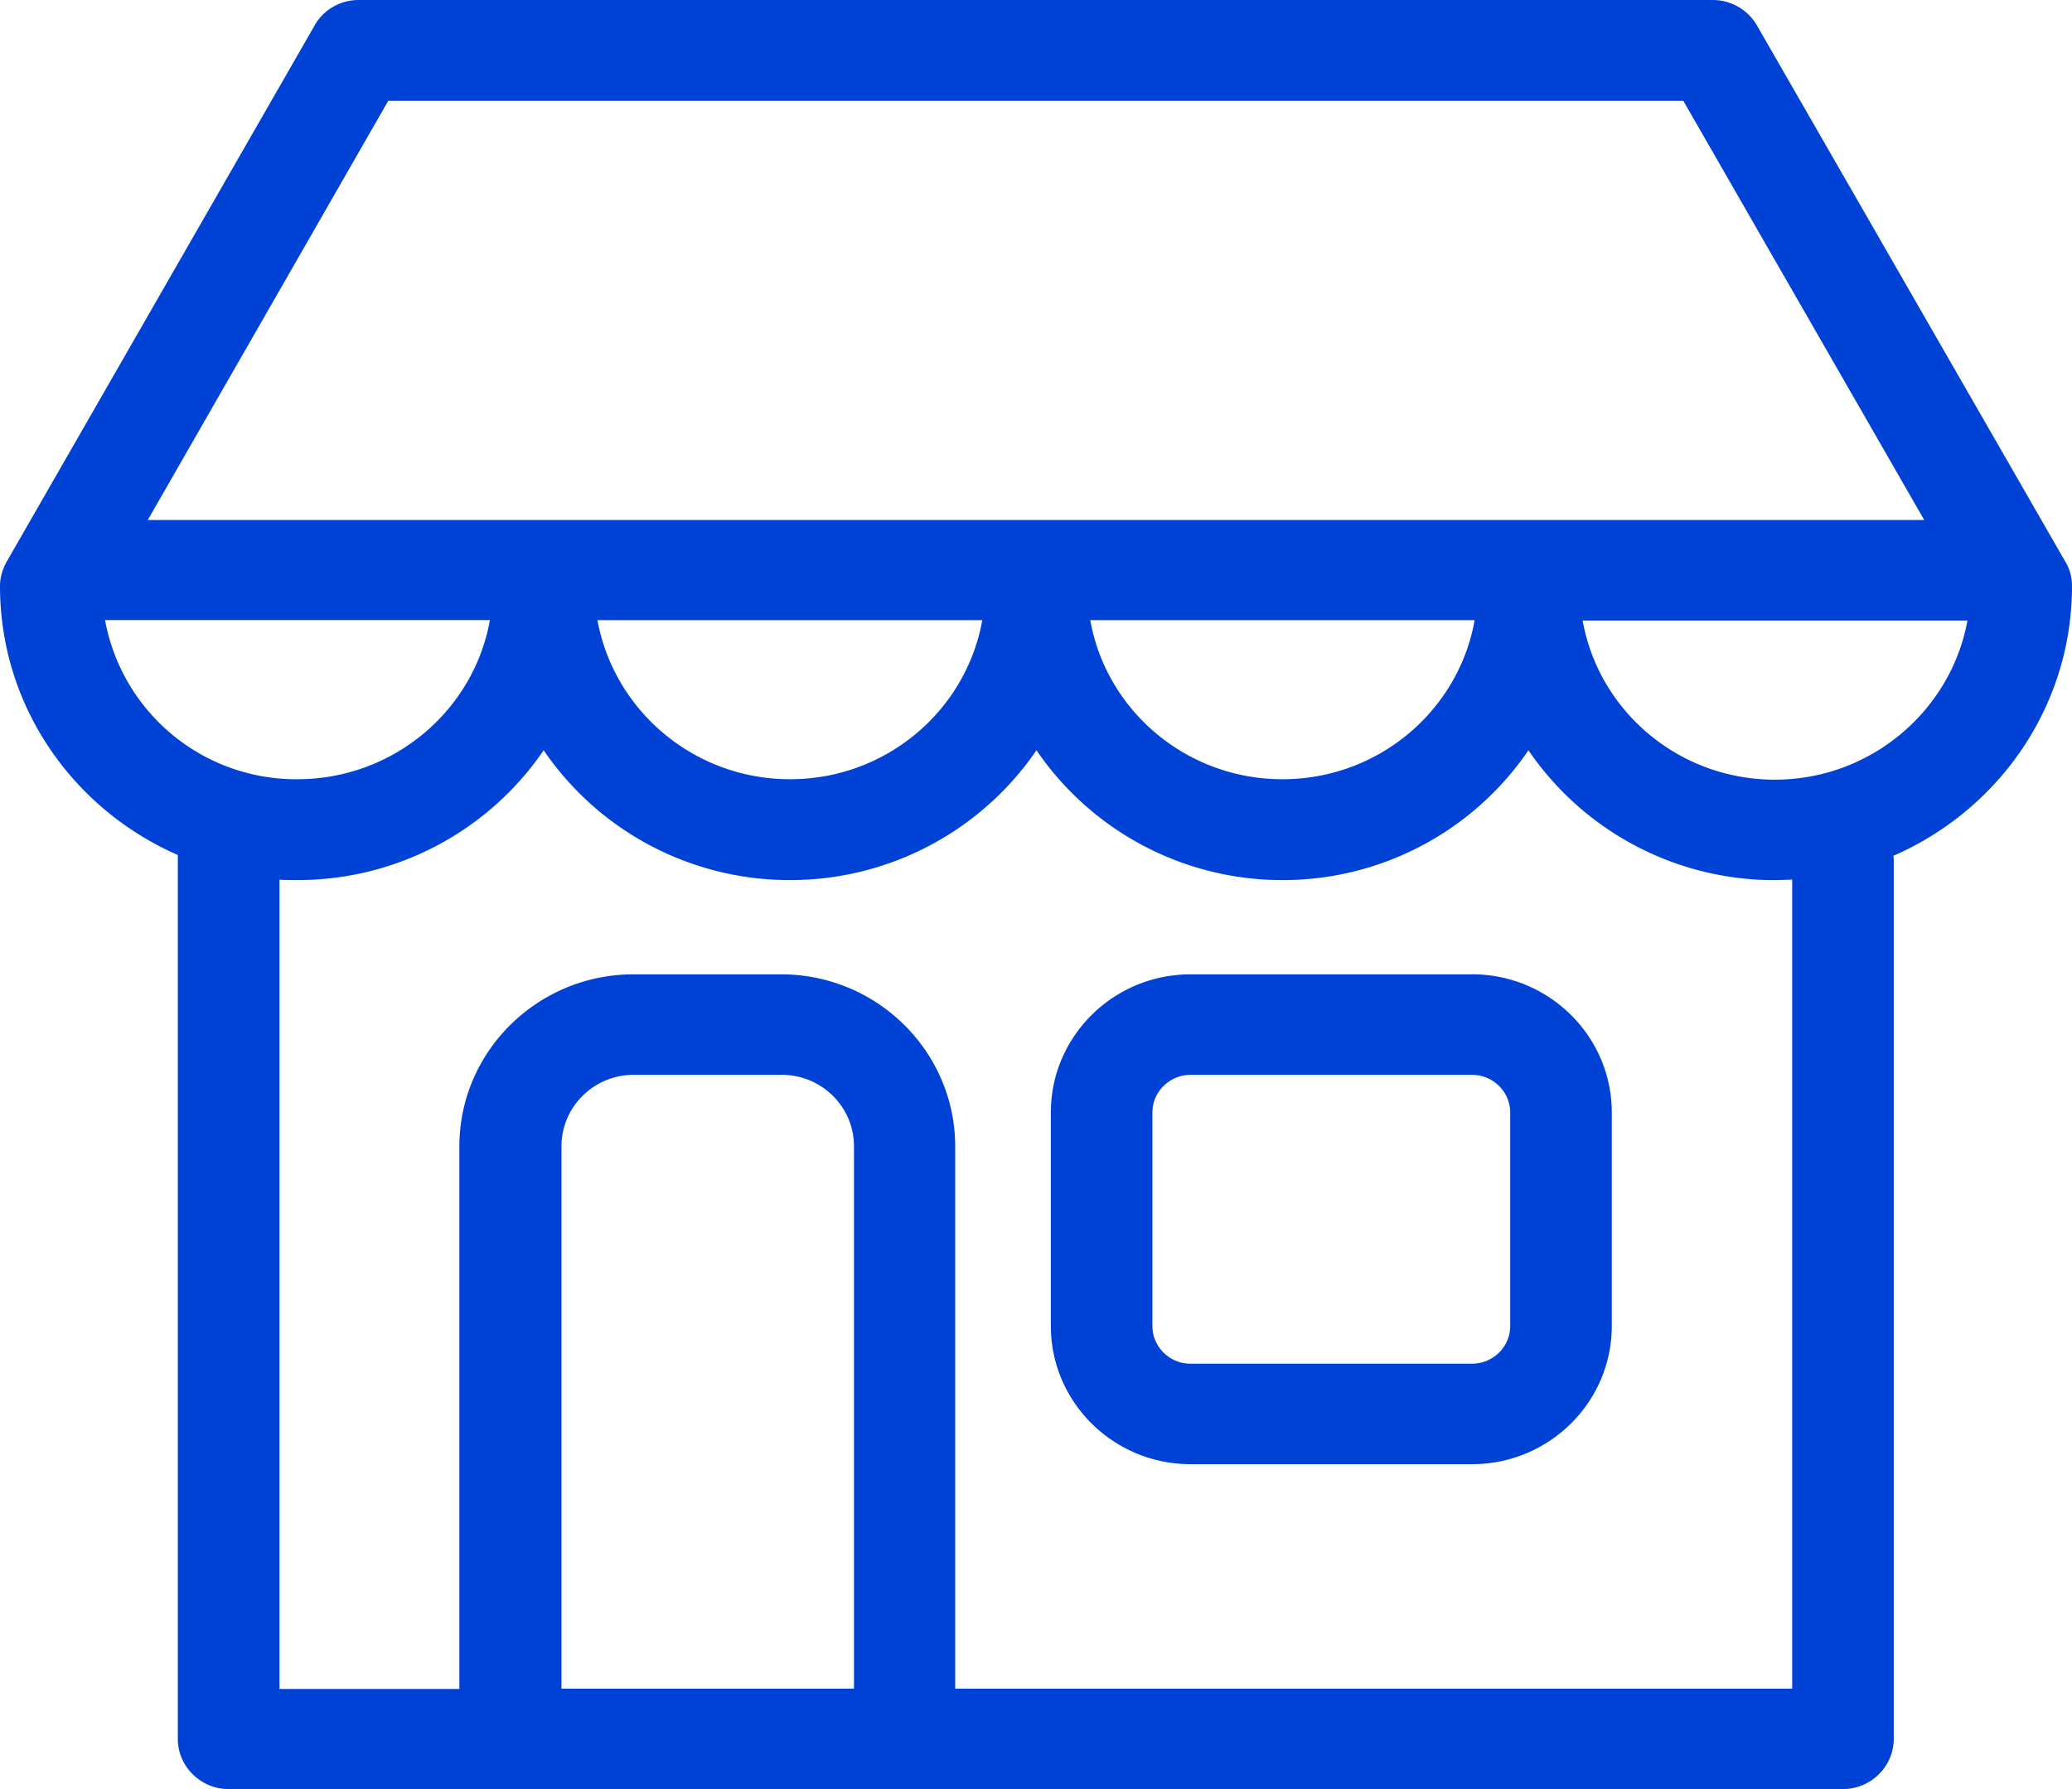 <svg xmlns="http://www.w3.org/2000/svg" xmlns:xlink="http://www.w3.org/1999/xlink" width="44" height="38"><defs><path d="M54 25.45c0 2.561-1.564 4.758-3.794 5.727a.465.465 0 0 1 .009.116v18.64c0 .587-.486 1.067-1.079 1.067H14.855c-.593 0-1.079-.48-1.079-1.067V31.16C11.556 30.19 10 28.003 10 25.45c0-.186.054-.364.144-.524l6.536-11.384c.189-.337.548-.542.935-.542h28.761c.387 0 .746.213.935.542l6.545 11.384c.099.16.144.338.144.524zM18.244 15.143l-5.106 8.902h37.724l-5.115-8.902H18.244zM47.69 29.56c2.04 0 3.74-1.467 4.09-3.38h-8.172c.342 1.921 2.04 3.38 4.082 3.38zm-6.375-3.388h-8.163c.341 1.92 2.04 3.379 4.082 3.379 2.04 0 3.74-1.458 4.081-3.38zm-10.456 0h-8.172c.35 1.92 2.05 3.379 4.09 3.379 2.041 0 3.74-1.458 4.082-3.38zm-18.628 0a4.124 4.124 0 0 0 4.081 3.379c2.041 0 3.75-1.458 4.091-3.38H12.23zm15.895 22.695h.009V37.349c0-.845-.692-1.52-1.537-1.52h-3.138c-.854 0-1.537.684-1.537 1.52v11.517h6.203zm19.932 0V31.684c-.126 0-.243.01-.368.01a6.322 6.322 0 0 1-5.233-2.758 6.306 6.306 0 0 1-5.223 2.757 6.318 6.318 0 0 1-5.224-2.757 6.334 6.334 0 0 1-5.233 2.757 6.322 6.322 0 0 1-5.232-2.757 6.322 6.322 0 0 1-5.233 2.757c-.125 0-.251 0-.377-.009v17.19h3.82V37.35c0-2.019 1.664-3.655 3.696-3.655h3.138c2.04 0 3.695 1.645 3.695 3.655v11.517h17.774zM41.26 33.694c1.637 0 2.967 1.316 2.967 2.935v4.535c0 1.619-1.33 2.935-2.967 2.935h-5.978c-1.637 0-2.967-1.316-2.967-2.935V36.63c0-1.619 1.33-2.935 2.967-2.935h5.978zm.81 7.47V36.63c0-.436-.36-.8-.81-.8h-5.978c-.441 0-.81.355-.81.8v4.535c0 .436.36.8.81.8h5.978c.44 0 .81-.355.81-.8z" id="a"/></defs><use fill="#0042d6" xlink:href="#a" transform="translate(-10 -13)" fill-rule="evenodd"/></svg>